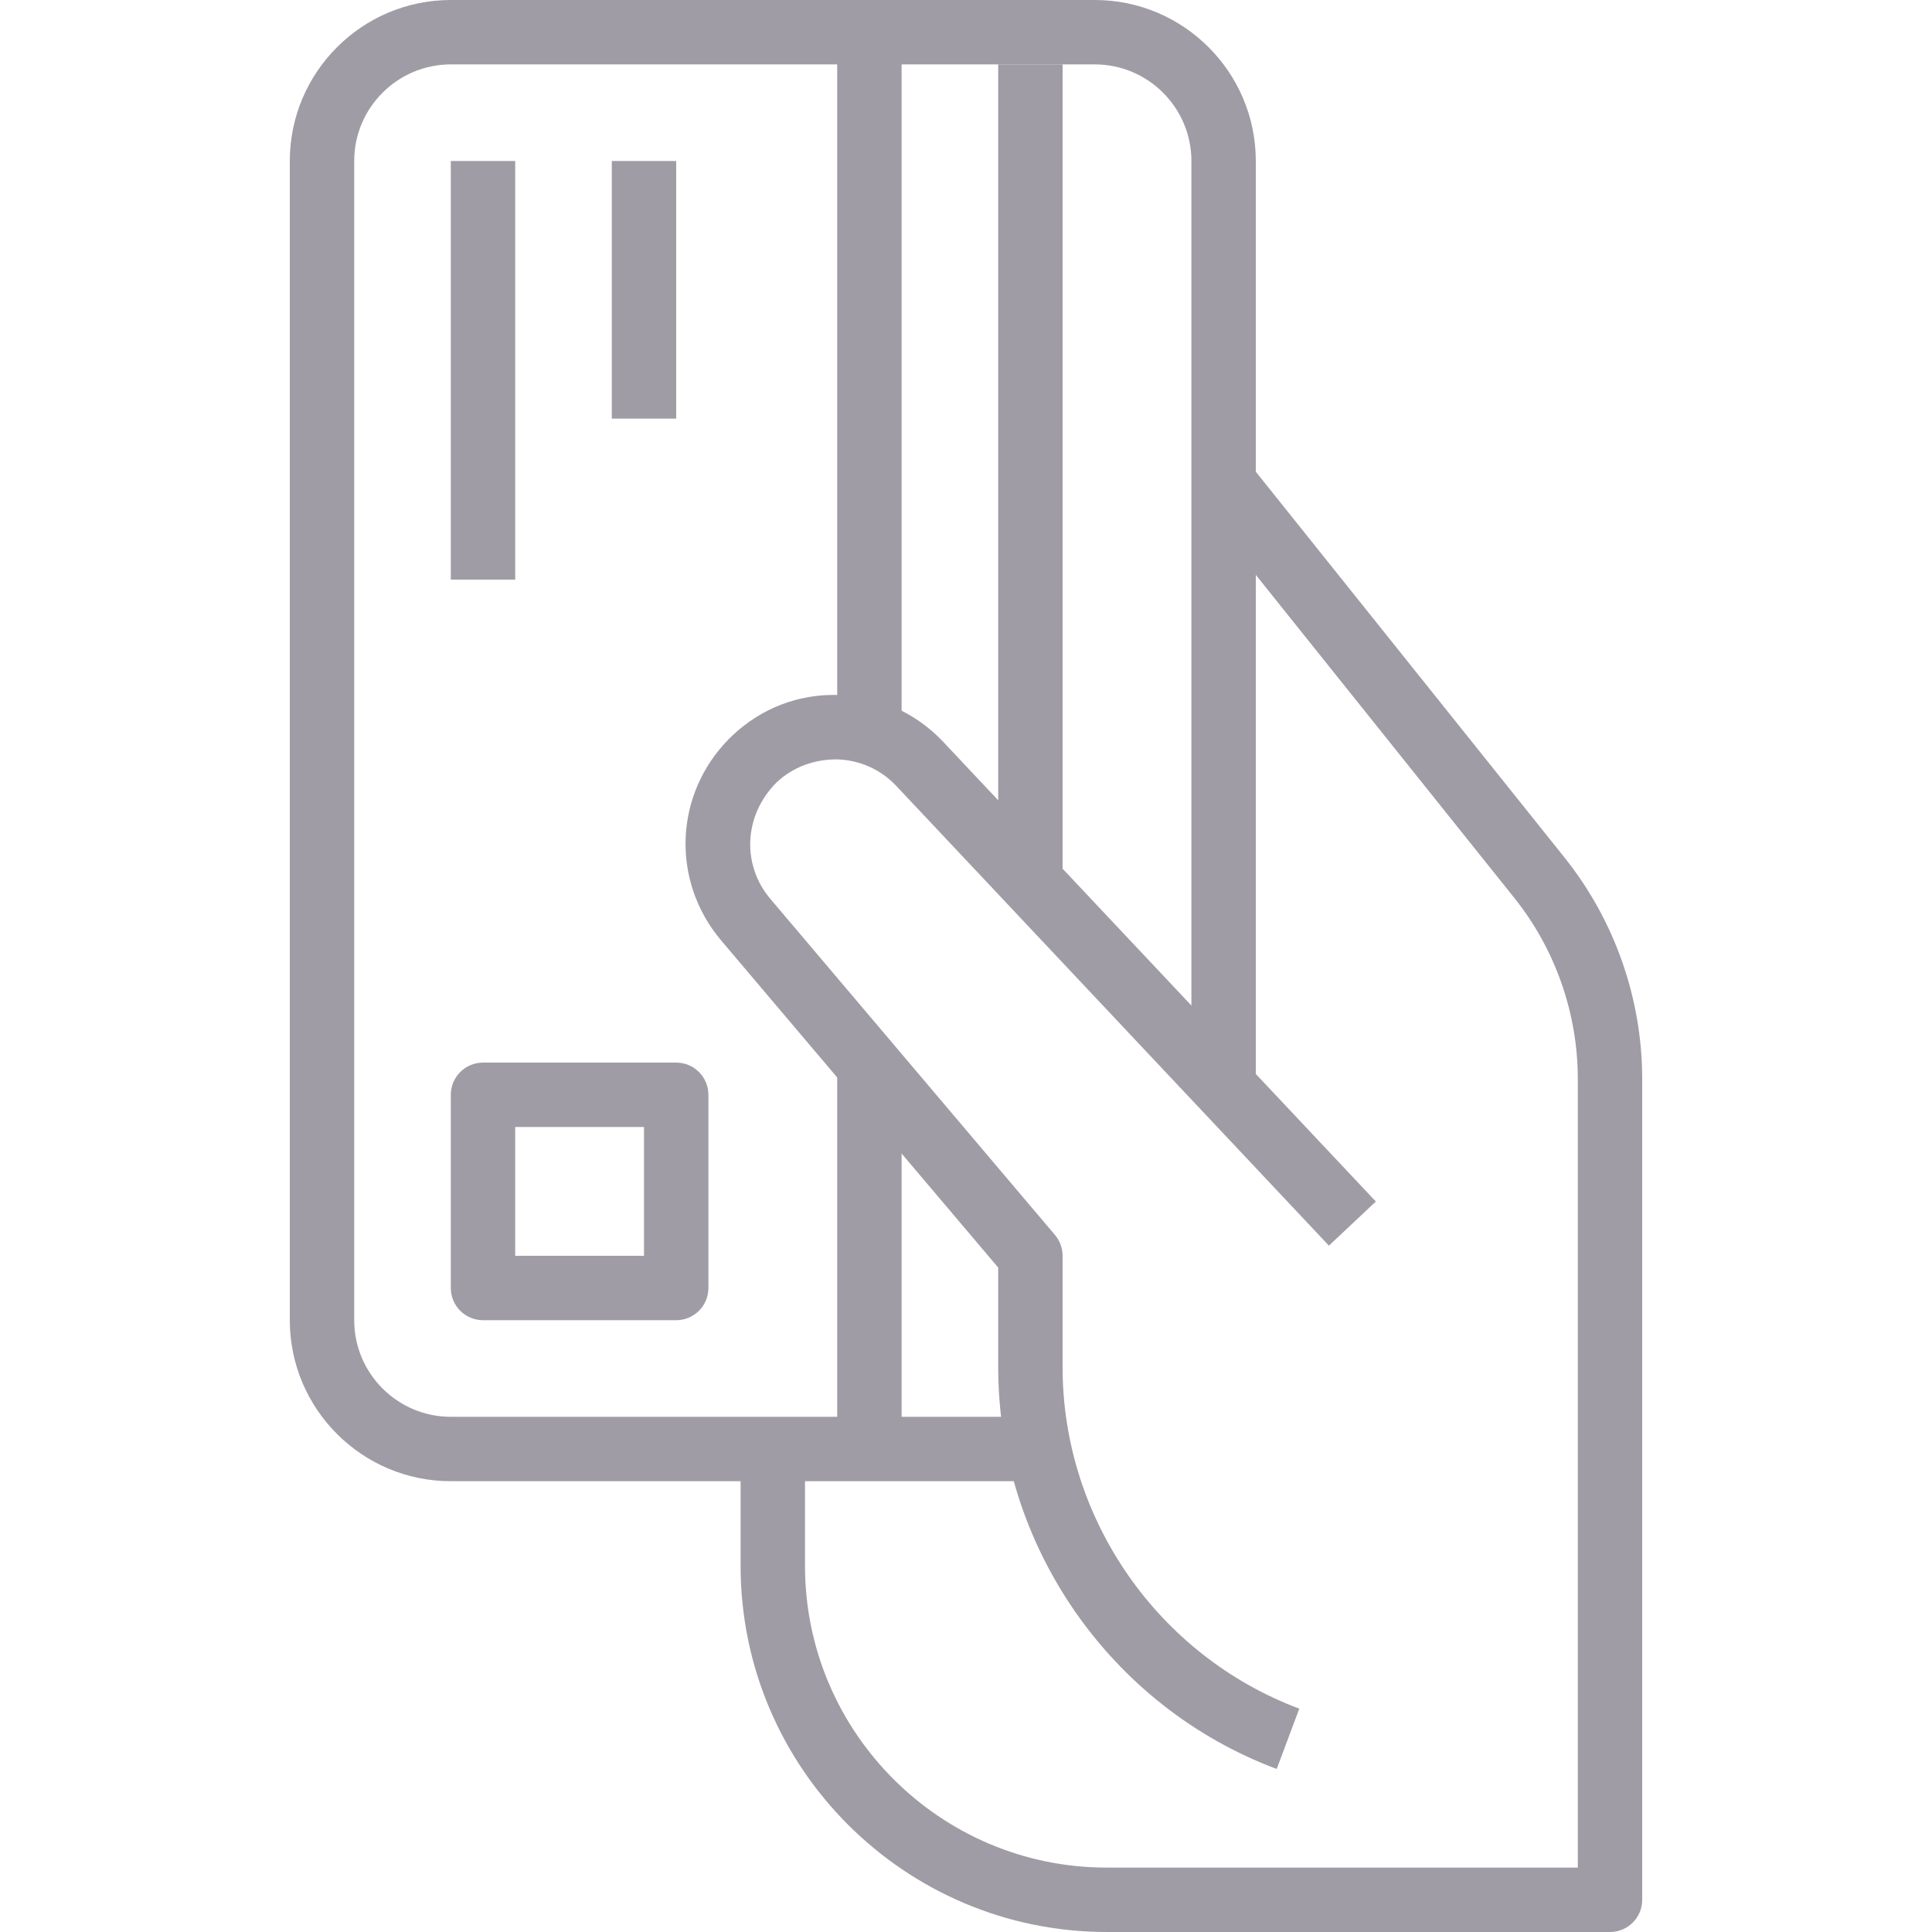 <?xml version="1.0" encoding="UTF-8"?> <svg xmlns="http://www.w3.org/2000/svg" width="512" height="512" viewBox="0 0 512 512" fill="none"> <g clip-path="url(#clip0)"> <path d="M290.133 0H119.467C95.94 0 76.8 19.14 76.8 42.667V349.867C76.8 373.393 95.94 392.534 119.467 392.534H273.067V375.467H119.467C105.353 375.467 93.867 363.981 93.867 349.867V42.667C93.867 28.553 105.353 17.067 119.467 17.067H290.134C304.248 17.067 315.734 28.553 315.734 42.667V290.134H332.8V42.667C332.8 19.14 313.66 0 290.133 0Z" fill="#9F9CA5"></path> <path d="M414.643 227.294L330.931 122.675L317.593 133.342L401.305 237.952C412.168 251.52 418.141 268.57 418.133 285.952V494.933H293.291C249.208 494.933 213.334 459.067 213.334 414.976V384H196.267V414.976C196.267 468.471 239.796 512 293.291 512H426.667C431.386 512 435.2 508.186 435.2 503.467V285.961C435.209 264.73 427.913 243.891 414.643 227.294Z" fill="#9F9CA5"></path> <path d="M221.833 201.242C227.823 201.413 233.396 203.904 237.5 208.256L352.18 330.112L364.613 318.413L249.916 196.548C242.671 188.876 232.866 184.482 222.319 184.183C211.661 183.825 201.737 187.707 194.159 194.867C194.065 194.961 193.382 195.609 193.297 195.703C178.714 210.329 177.732 233.284 191.036 249.139L264.534 335.923V362.325C264.525 409.48 294.179 452.258 338.339 468.795L344.329 452.812C306.799 438.758 281.592 402.397 281.6 362.325V332.8C281.6 330.786 280.883 328.823 279.578 327.279L204.084 238.131C196.532 229.137 197.087 216.072 205.791 207.36C210.142 203.247 215.825 201.207 221.833 201.242Z" fill="#9F9CA5"></path> <path d="M281.6 17.067H264.533V230.4H281.6V17.067Z" fill="#9F9CA5"></path> <path d="M238.934 281.6H221.867V384H238.934V281.6Z" fill="#9F9CA5"></path> <path d="M238.934 8.533H221.867V196.266H238.934V8.533Z" fill="#9F9CA5"></path> <path d="M136.534 42.667H119.467V153.6H136.534V42.667Z" fill="#9F9CA5"></path> <path d="M179.2 42.667H162.133V110.934H179.2V42.667Z" fill="#9F9CA5"></path> <path d="M179.2 281.6H128C123.29 281.6 119.467 285.414 119.467 290.133V341.333C119.467 346.052 123.29 349.866 128 349.866H179.2C183.91 349.866 187.733 346.052 187.733 341.333V290.133C187.733 285.414 183.91 281.6 179.2 281.6ZM170.667 332.8H136.534V298.667H170.667V332.8Z" fill="#9F9CA5"></path> </g> <defs> <clipPath id="clip0"> <rect width="512" height="512" fill="white"></rect> </clipPath> </defs> </svg> 